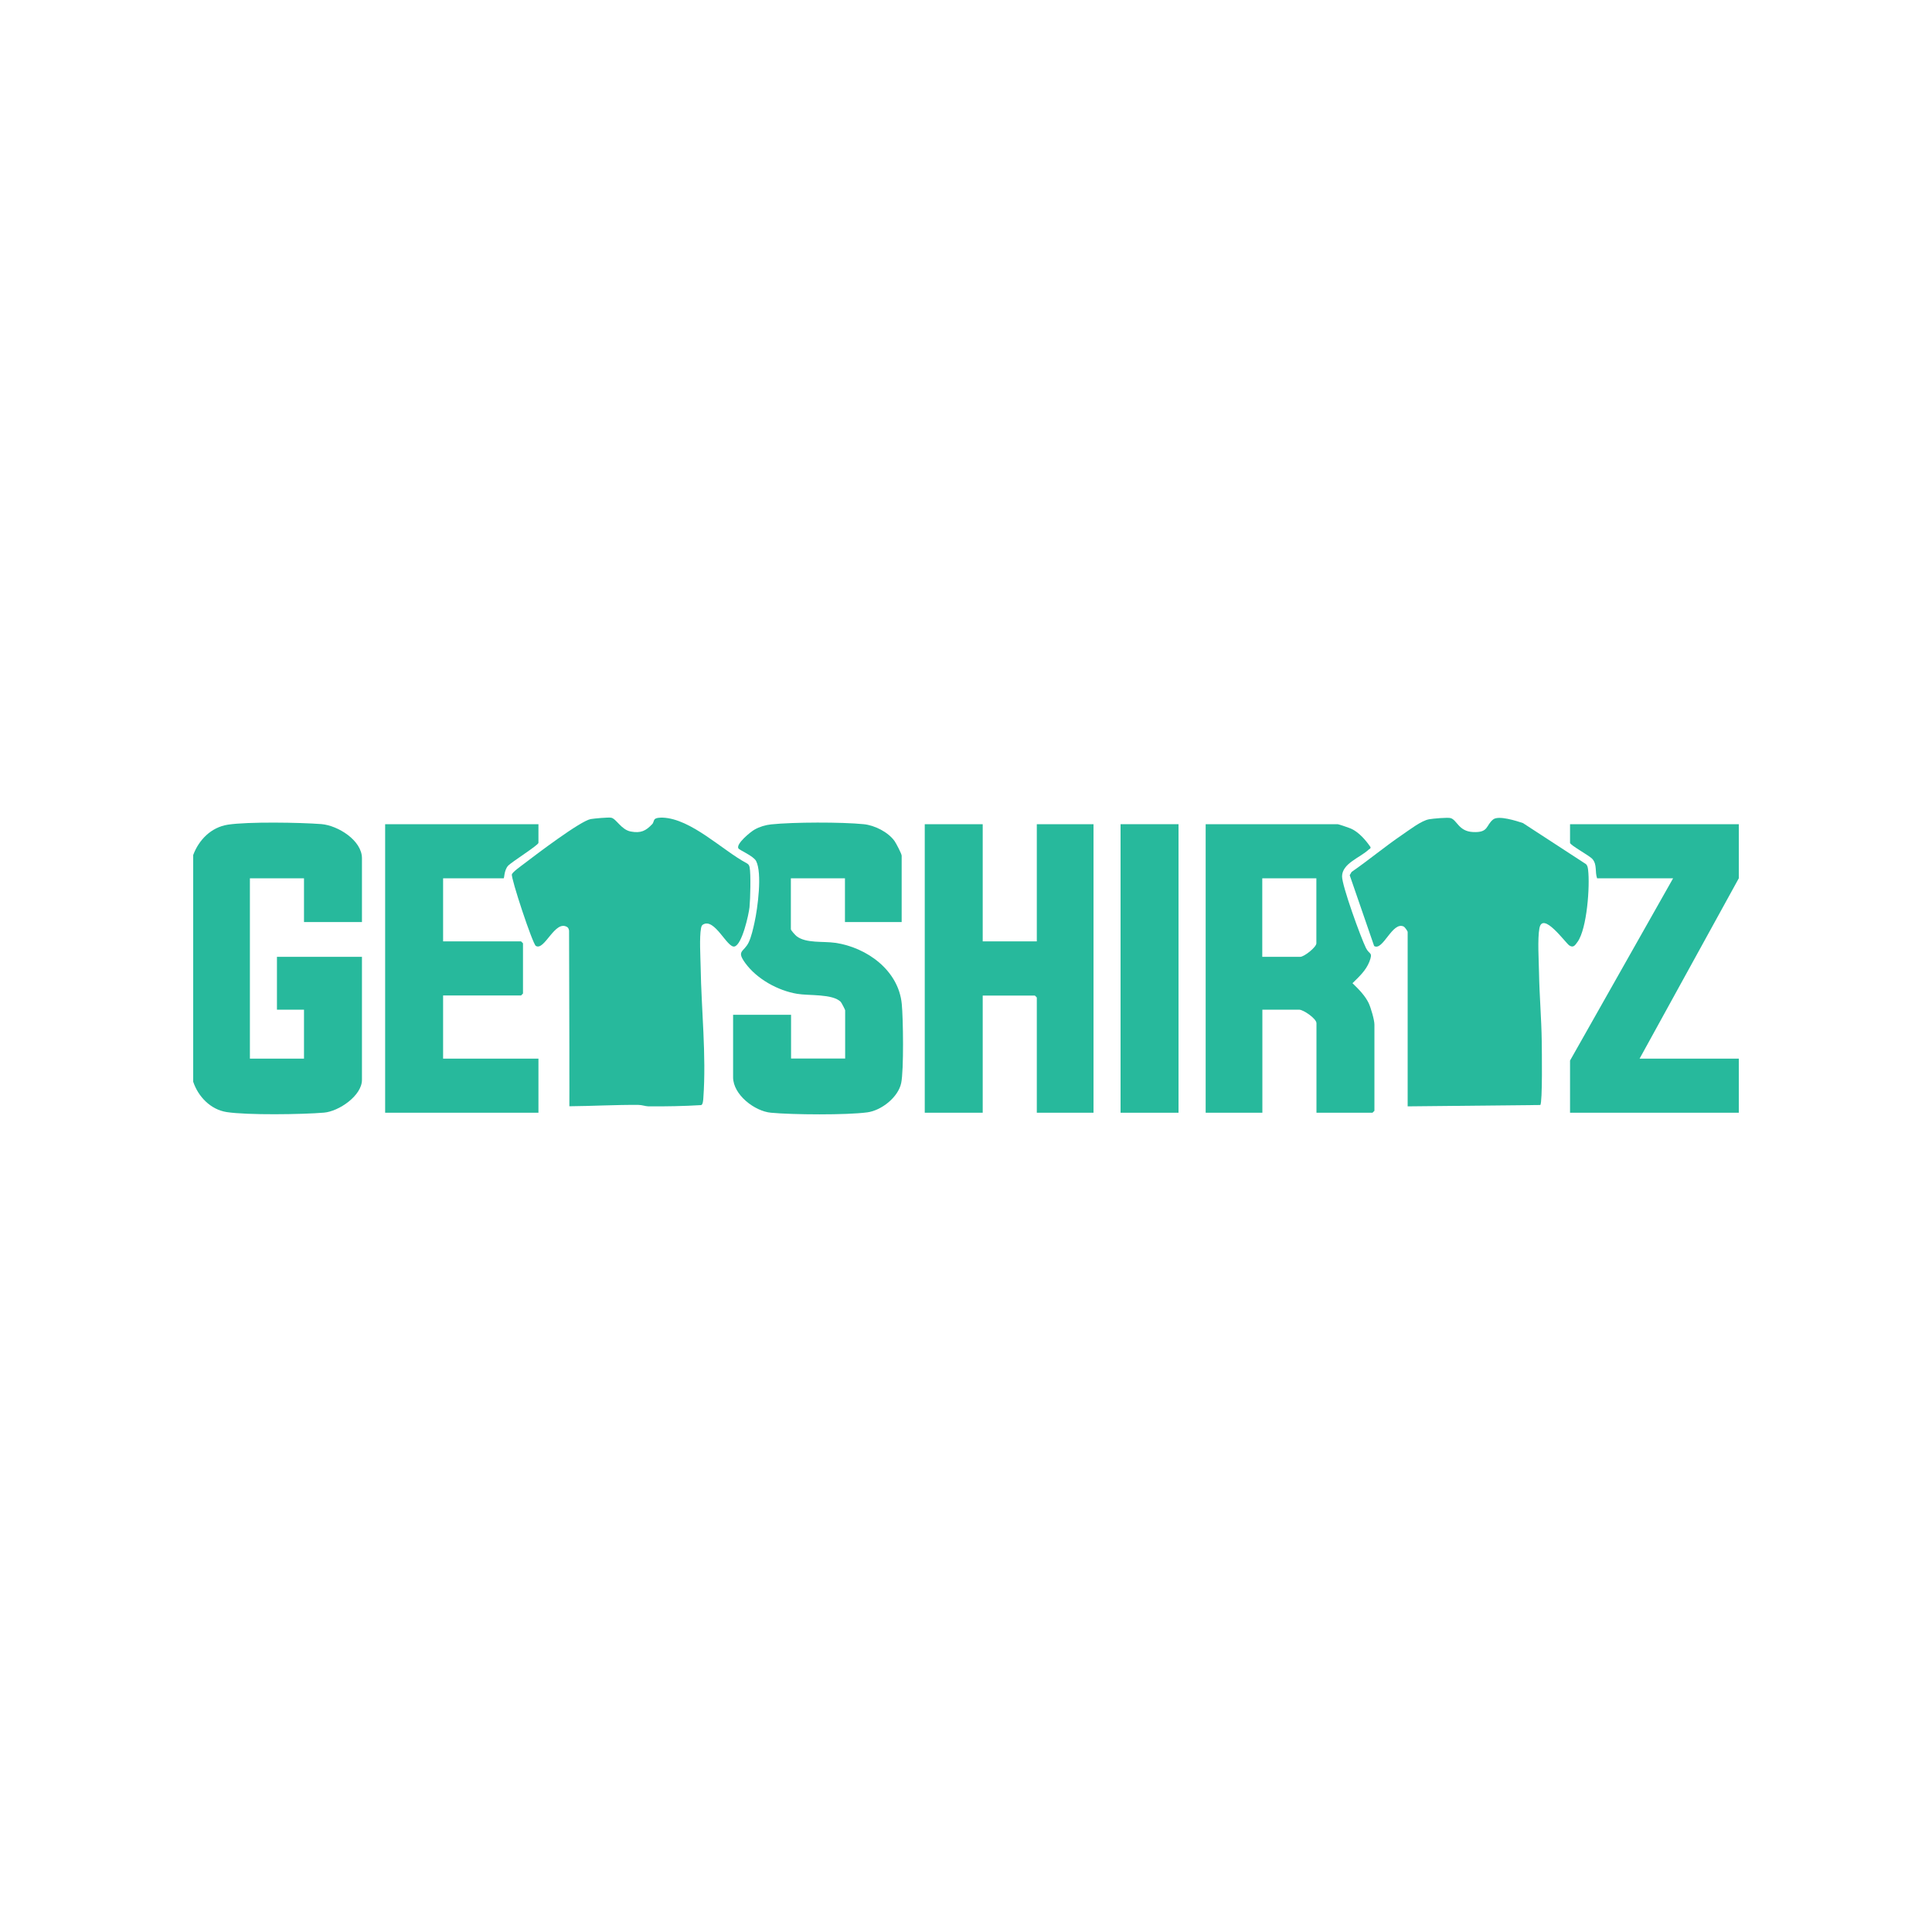 <?xml version="1.0" encoding="UTF-8"?>
<svg id="Ebene_1" xmlns="http://www.w3.org/2000/svg" version="1.1" viewBox="0 0 200 200">
  <!-- Generator: Adobe Illustrator 29.8.1, SVG Export Plug-In . SVG Version: 2.1.1 Build 2)  -->
  <defs>
    <style>
      .st0 {
        fill: #27b99c;
      }
    </style>
  </defs>
  <path class="st0" d="M33.27,85.31c-2.2-.17-7.6-.26-9.68.06-1.73.27-3,1.56-3.59,3.14v23.47c.52,1.55,1.8,2.88,3.46,3.14,2.12.33,7.83.25,10.08.06,1.53-.13,3.93-1.75,3.93-3.4v-12.73h-8.8v5.47h2.8v5.07h-5.6v-18.67h5.6v4.53h6v-6.6c0-1.86-2.5-3.4-4.2-3.54Z"/>
  <path class="st0" d="M180,85.32h-17.47v1.93c0,.24,2.04,1.34,2.32,1.68.5.58.24,1.31.48,1.99h7.87l-10.67,18.87v5.4h17.47v-5.6h-10.27s10.27-18.67,10.27-18.67v-5.6Z"/>
  <path class="st0" d="M163.31,97.5c.98-1.38,1.29-5.77,1.09-7.45-.03-.22-.05-.42-.21-.59l-6.54-4.26c-.68-.22-2.52-.82-3.08-.37-.78.62-.44,1.39-2.11,1.3-1.47-.08-1.63-1.25-2.29-1.44-.29-.09-1.86.05-2.23.12-.81.14-2.06,1.12-2.79,1.61-1.78,1.21-3.45,2.61-5.23,3.84l-.2.34,2.53,7.33c.91.56,1.89-2.6,3.07-2.01.1.05.38.44.4.54v18.07l13.73-.14c.24-.23.16-5.77.15-6.6-.03-2.33-.24-4.73-.28-7.05-.02-1.23-.17-3.54.04-4.65.34-1.8,2.7,1.52,3.09,1.78.42.28.6-.01.85-.36Z"/>
  <path class="st0" d="M77.59,93.9c.08-.78.15-3.42.01-4.12-.04-.19-.1-.3-.27-.4-2.56-1.36-5.76-4.62-8.73-4.74-.24,0-.66,0-.83.17-.1.1-.12.36-.24.49-.68.72-1.19.97-2.23.78-1-.19-1.5-1.33-2.03-1.43-.29-.06-1.77.08-2.12.14-1.07.19-5.71,3.71-6.87,4.6-.3.23-1.21.87-1.29,1.12-.12.37,2.14,7.2,2.48,7.41.9.55,1.98-2.75,3.25-1.95.13.08.16.23.19.37l.03,12.11c0,.75,0,1.51,0,2.26,0,1.27.01,2.54,0,3.81,2.38-.02,4.75-.16,7.14-.14.38,0,.71.14,1.05.15,1.83.01,3.63-.02,5.45-.13.19-.04.22-.56.23-.73.32-4.48-.21-9.13-.28-13.6-.02-1.07-.14-3.02.04-3.98.03-.14.06-.29.19-.37,1.21-.77,2.52,2.46,3.28,2.26.78-.2,1.47-3.31,1.55-4.07Z"/>
  <path class="st0" d="M107.33,97.45h-5.6v-12.13h-6v29.87h6v-12.13h5.4s.2.19.2.2v11.93h5.87v-29.87h-5.87v12.13Z"/>
  <path class="st0" d="M140,101.79c.68-.67,1.4-1.32,1.76-2.24.39-1.03,0-.69-.36-1.42-.53-1.07-2.48-6.44-2.47-7.41.01-1.34,1.85-1.93,2.73-2.75.09-.09.26-.11.21-.29-.49-.71-1.19-1.52-1.99-1.89-.17-.08-1.31-.47-1.4-.47h-13.67v29.87h5.87v-10.67h3.8c.45,0,1.8.93,1.8,1.4v9.27h5.8s.2-.19.2-.2v-8.93c0-.48-.37-1.73-.59-2.21-.38-.79-1.05-1.46-1.67-2.06ZM136.27,97.65c0,.4-1.26,1.4-1.67,1.4h-3.93v-8.13h5.6v6.73Z"/>
  <path class="st0" d="M86.45,97.6c-1.23-.18-3.01.07-3.98-.68-.14-.11-.6-.61-.6-.73v-5.27h5.6v4.53h5.87v-6.87c0-.19-.58-1.3-.74-1.52-.67-.93-2.06-1.63-3.19-1.74-2.28-.23-7.31-.22-9.58.02-.59.06-1.21.25-1.72.54-.4.22-1.95,1.48-1.67,1.95.11.18,1.55.77,1.83,1.3.65,1.25.16,4.91-.16,6.35-.13.61-.34,1.52-.6,2.06-.51,1.06-1.32.84-.35,2.17,1.2,1.64,3.37,2.84,5.36,3.17,1.21.21,3.66-.02,4.51.83.08.08.46.82.46.87v5h-5.6v-4.53h-6v6.47c0,1.8,2.23,3.52,3.93,3.67,2.24.21,7.81.25,9.97-.04,1.46-.2,3.19-1.56,3.5-3.03.28-1.32.21-6.71.06-8.2-.34-3.49-3.63-5.84-6.88-6.32Z"/>
  <path class="st0" d="M45.87,103.05h8.07s.2-.19.2-.2v-5.2s-.19-.2-.2-.2h-8.07v-6.53h6.27c.07,0,.04-.83.45-1.29.36-.4,3.15-2.14,3.15-2.38v-1.93h-15.87v29.87h15.87v-5.6h-9.87v-6.53Z"/>
  <rect class="st0" x="116" y="85.32" width="6" height="29.87"/>
</svg>